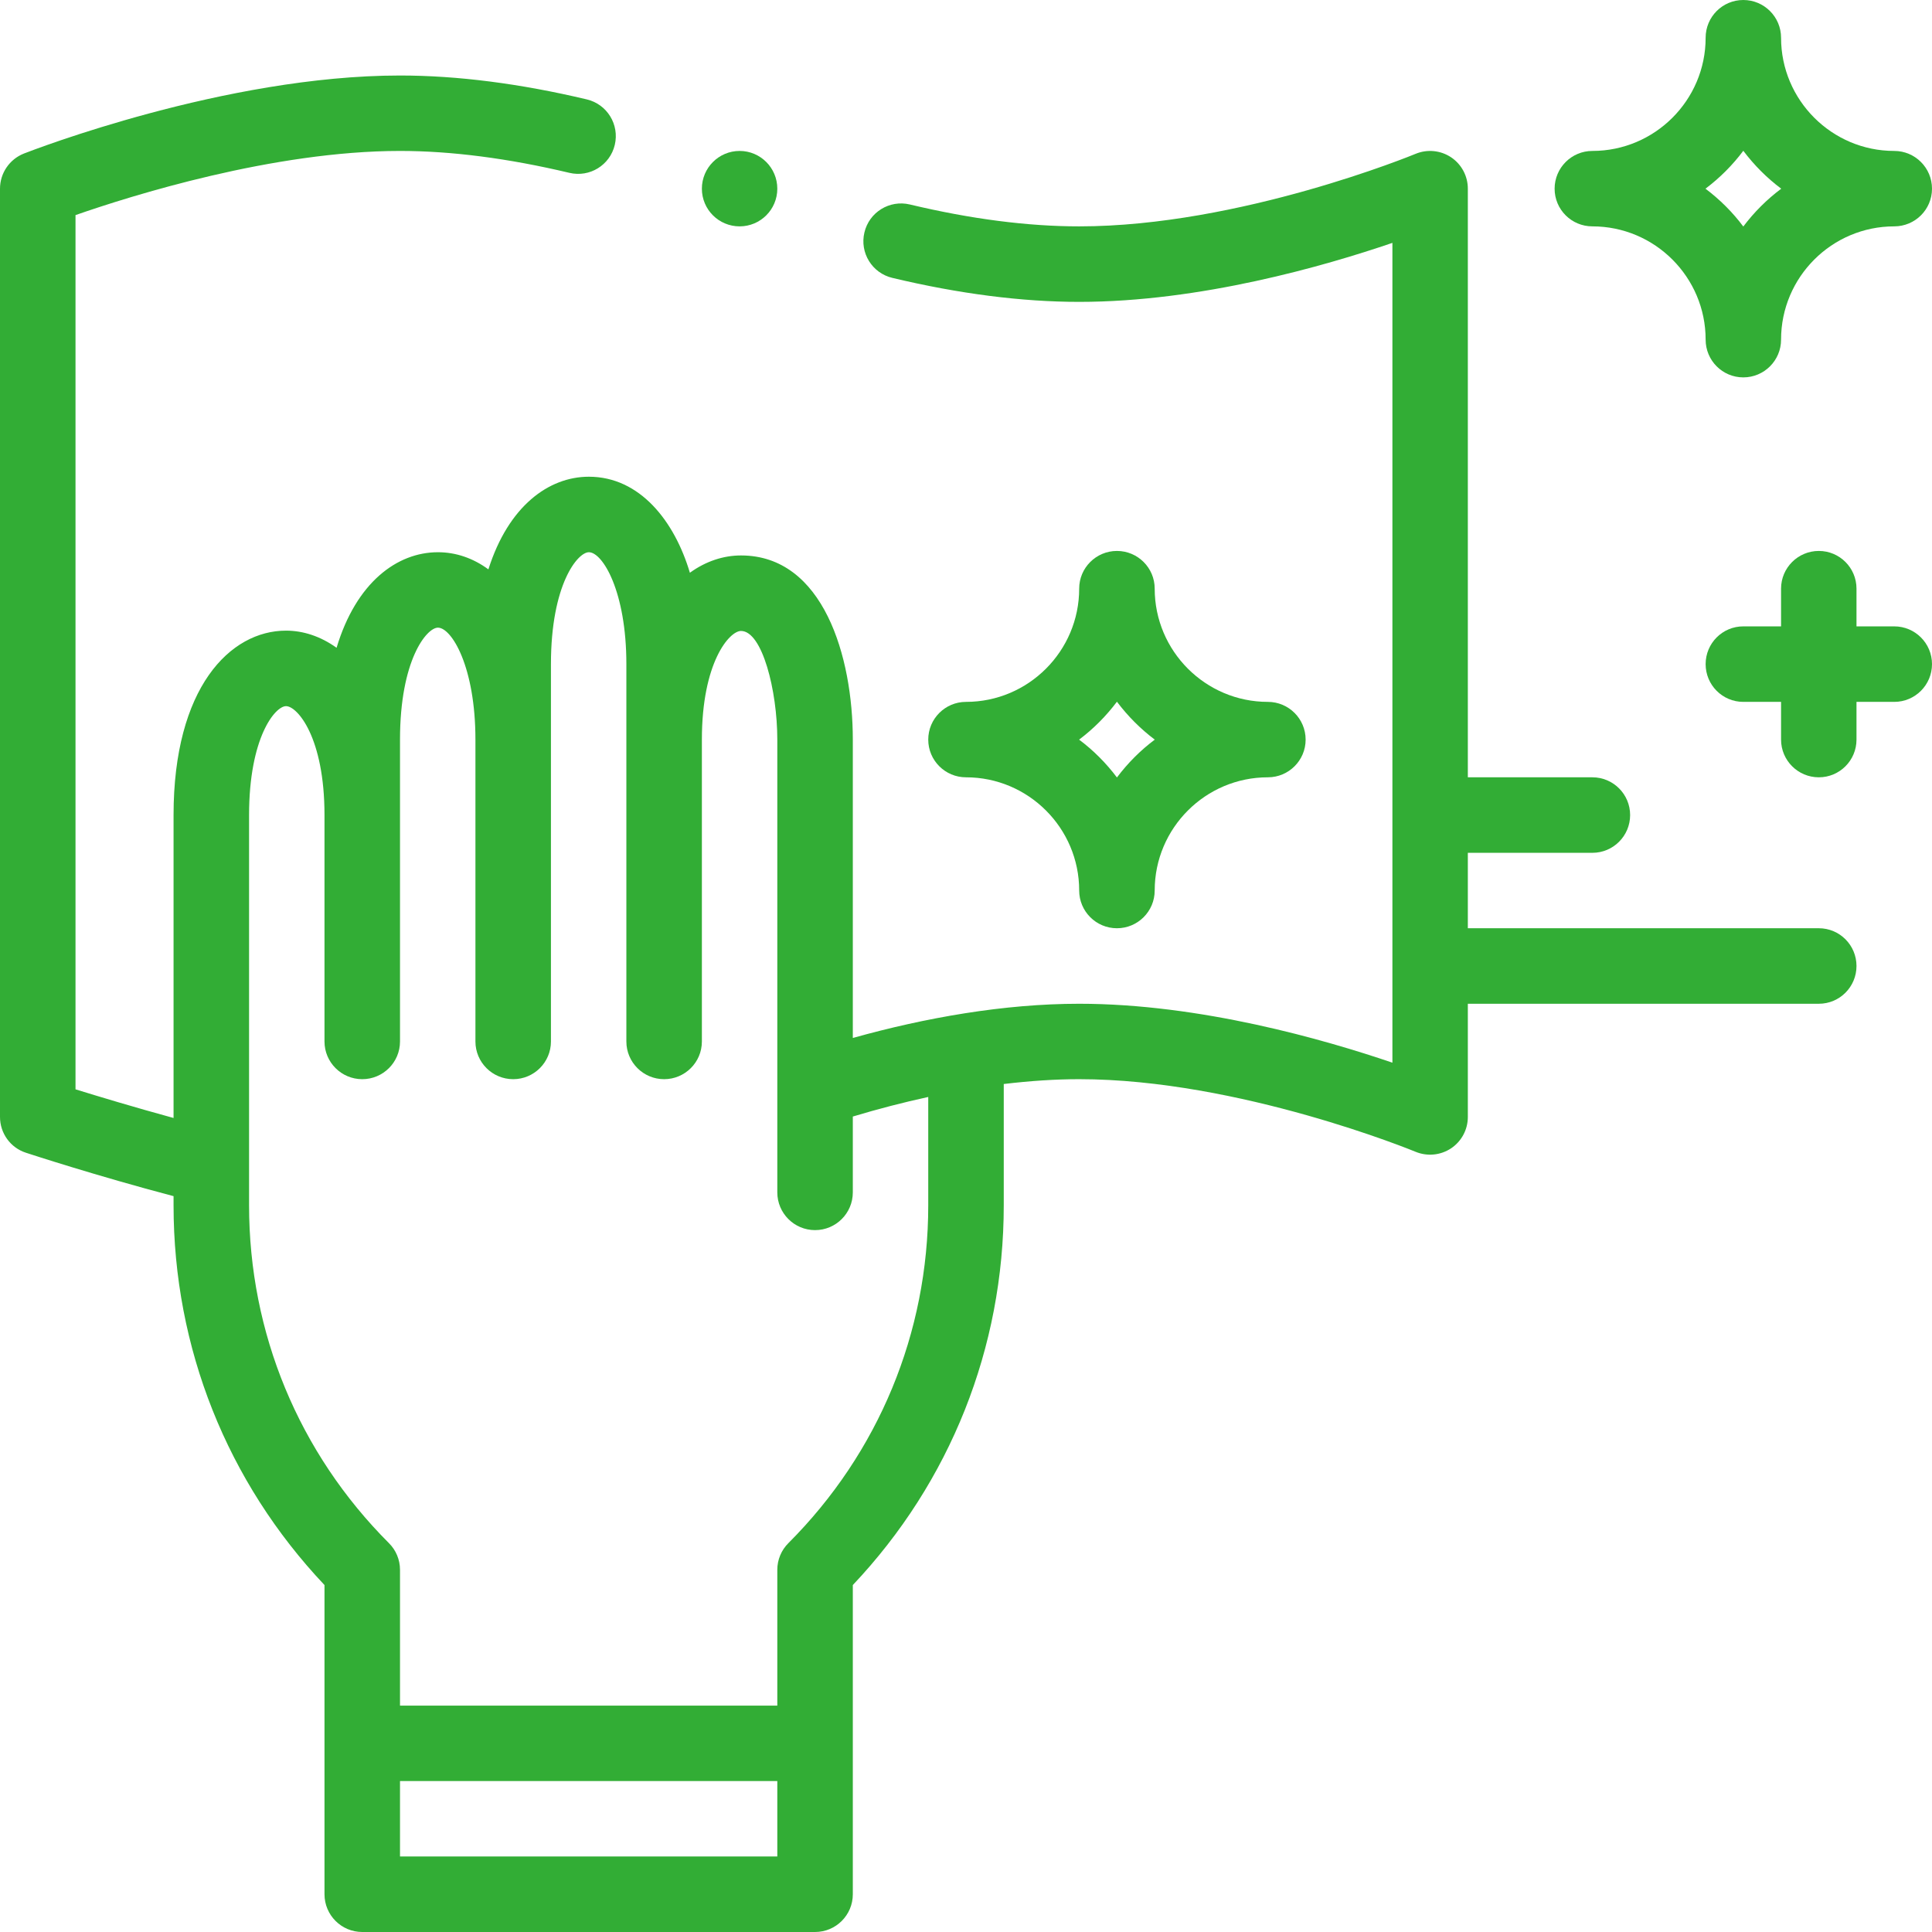 <svg width="24" height="24" viewBox="0 0 24 24" fill="none" xmlns="http://www.w3.org/2000/svg">
<g clip-path="url(#clip0_2014_7562)">
<path d="M23.531 1.875C22.756 1.875 22.125 1.244 22.125 0.469C22.125 0.21 21.915 0 21.656 0C21.397 0 21.188 0.21 21.188 0.469C21.188 1.244 20.557 1.875 19.781 1.875C19.522 1.875 19.312 2.085 19.312 2.344C19.312 2.603 19.522 2.812 19.781 2.812C20.557 2.812 21.188 3.443 21.188 4.219C21.188 4.478 21.397 4.688 21.656 4.688C21.915 4.688 22.125 4.478 22.125 4.219C22.125 3.443 22.756 2.812 23.531 2.812C23.79 2.812 24 2.603 24 2.344C24 2.085 23.79 1.875 23.531 1.875ZM21.656 2.814C21.523 2.636 21.364 2.478 21.186 2.344C21.364 2.21 21.523 2.051 21.656 1.873C21.79 2.051 21.948 2.21 22.127 2.344C21.948 2.478 21.79 2.636 21.656 2.814Z" fill="#32AD35"/>
<path d="M13.406 11.062C13.406 11.321 13.616 11.531 13.875 11.531C14.134 11.531 14.344 11.321 14.344 11.062C14.344 10.287 14.975 9.656 15.75 9.656C16.009 9.656 16.219 9.446 16.219 9.188C16.219 8.929 16.009 8.719 15.75 8.719C14.975 8.719 14.344 8.088 14.344 7.312C14.344 7.054 14.134 6.844 13.875 6.844C13.616 6.844 13.406 7.054 13.406 7.312C13.406 8.088 12.775 8.719 12 8.719C11.741 8.719 11.531 8.929 11.531 9.188C11.531 9.446 11.741 9.656 12 9.656C12.775 9.656 13.406 10.287 13.406 11.062ZM13.875 8.717C14.009 8.895 14.167 9.054 14.345 9.188C14.167 9.321 14.009 9.48 13.875 9.658C13.741 9.48 13.583 9.321 13.405 9.188C13.583 9.054 13.741 8.895 13.875 8.717Z" fill="#32AD35"/>
<path d="M23.531 7.781H23.062V7.312C23.062 7.054 22.853 6.844 22.594 6.844C22.335 6.844 22.125 7.054 22.125 7.312V7.781H21.656C21.397 7.781 21.188 7.991 21.188 8.25C21.188 8.509 21.397 8.719 21.656 8.719H22.125V9.188C22.125 9.446 22.335 9.656 22.594 9.656C22.853 9.656 23.062 9.446 23.062 9.188V8.719H23.531C23.79 8.719 24 8.509 24 8.25C24 7.991 23.79 7.781 23.531 7.781Z" fill="#32AD35"/>
<path d="M9.188 2.812C9.446 2.812 9.656 2.603 9.656 2.344C9.656 2.085 9.446 1.875 9.188 1.875C8.929 1.875 8.719 2.085 8.719 2.344C8.719 2.603 8.929 2.812 9.188 2.812Z" fill="#32AD35"/>
<path d="M0 2.344V13.875C0 14.078 0.13 14.258 0.323 14.32C0.362 14.333 1.2 14.607 2.156 14.859V14.973C2.156 16.743 2.821 18.41 4.031 19.69V23.531C4.031 23.79 4.241 24 4.5 24H10.125C10.384 24 10.594 23.79 10.594 23.531V19.69C11.804 18.41 12.469 16.743 12.469 14.973V13.466C12.795 13.427 13.109 13.406 13.406 13.406C15.393 13.406 17.564 14.299 17.585 14.308C17.728 14.367 17.893 14.353 18.026 14.265C18.156 14.178 18.234 14.032 18.234 13.875V12.469H22.594C22.853 12.469 23.062 12.259 23.062 12C23.062 11.741 22.853 11.531 22.594 11.531H18.234V10.594H19.781C20.04 10.594 20.25 10.384 20.25 10.125C20.25 9.866 20.04 9.656 19.781 9.656H18.234V2.344C18.234 2.187 18.156 2.041 18.026 1.954C17.895 1.867 17.73 1.851 17.585 1.911C17.564 1.92 15.399 2.812 13.406 2.812C12.768 2.812 12.06 2.721 11.302 2.54C11.05 2.48 10.797 2.636 10.738 2.888C10.678 3.14 10.833 3.392 11.085 3.452C11.914 3.65 12.695 3.75 13.406 3.75C14.908 3.75 16.452 3.306 17.297 3.017V13.201C16.452 12.913 14.908 12.469 13.406 12.469C12.47 12.469 11.492 12.643 10.594 12.894V9.188C10.594 8.159 10.229 6.9 9.205 6.9C8.99 6.9 8.77 6.97 8.57 7.115C8.38 6.476 7.95 5.922 7.315 5.922C6.817 5.922 6.316 6.286 6.067 7.073C5.878 6.934 5.664 6.86 5.44 6.86C4.934 6.86 4.425 7.234 4.181 8.047C3.982 7.904 3.765 7.834 3.553 7.834C2.858 7.834 2.156 8.543 2.156 10.125V13.888C1.666 13.754 1.222 13.62 0.938 13.532V2.672C1.627 2.432 3.394 1.875 4.969 1.875C5.607 1.875 6.315 1.967 7.073 2.147C7.325 2.207 7.577 2.052 7.637 1.8C7.697 1.548 7.542 1.295 7.29 1.235C6.461 1.038 5.68 0.938 4.969 0.938C2.796 0.938 0.399 1.868 0.298 1.907C0.118 1.978 0 2.151 0 2.344ZM4.969 23.062V22.125H9.656V23.062H4.969ZM3.094 10.125C3.094 9.161 3.418 8.772 3.553 8.772C3.694 8.772 4.031 9.161 4.031 10.125V12.938C4.031 13.196 4.241 13.406 4.5 13.406C4.759 13.406 4.969 13.196 4.969 12.938C4.969 12.484 4.969 9.644 4.969 9.188C4.969 8.197 5.301 7.797 5.44 7.797C5.611 7.797 5.906 8.284 5.906 9.188V12.938C5.906 13.196 6.116 13.406 6.375 13.406C6.634 13.406 6.844 13.196 6.844 12.938C6.844 11.667 6.844 8.998 6.844 8.25C6.844 7.26 7.176 6.86 7.315 6.86C7.486 6.86 7.781 7.347 7.781 8.25V12.938C7.781 13.196 7.991 13.406 8.25 13.406C8.509 13.406 8.719 13.196 8.719 12.938C8.719 12.619 8.719 9.692 8.719 9.188C8.719 8.226 9.062 7.838 9.205 7.838C9.469 7.838 9.656 8.579 9.656 9.188V14.812C9.656 15.071 9.866 15.281 10.125 15.281C10.384 15.281 10.594 15.071 10.594 14.812V13.87C10.91 13.775 11.223 13.694 11.531 13.627V14.973C11.531 16.558 10.914 18.048 9.794 19.169C9.706 19.256 9.656 19.376 9.656 19.5V21.188H4.969V19.5C4.969 19.376 4.919 19.256 4.831 19.169C3.711 18.048 3.094 16.558 3.094 14.973V10.125Z" fill="#32AD35"/>
</g>
<defs>
<clipPath id="clip0_2014_7562">
<rect width="24" height="24" fill="white"/>
</clipPath>
</defs>
</svg>
